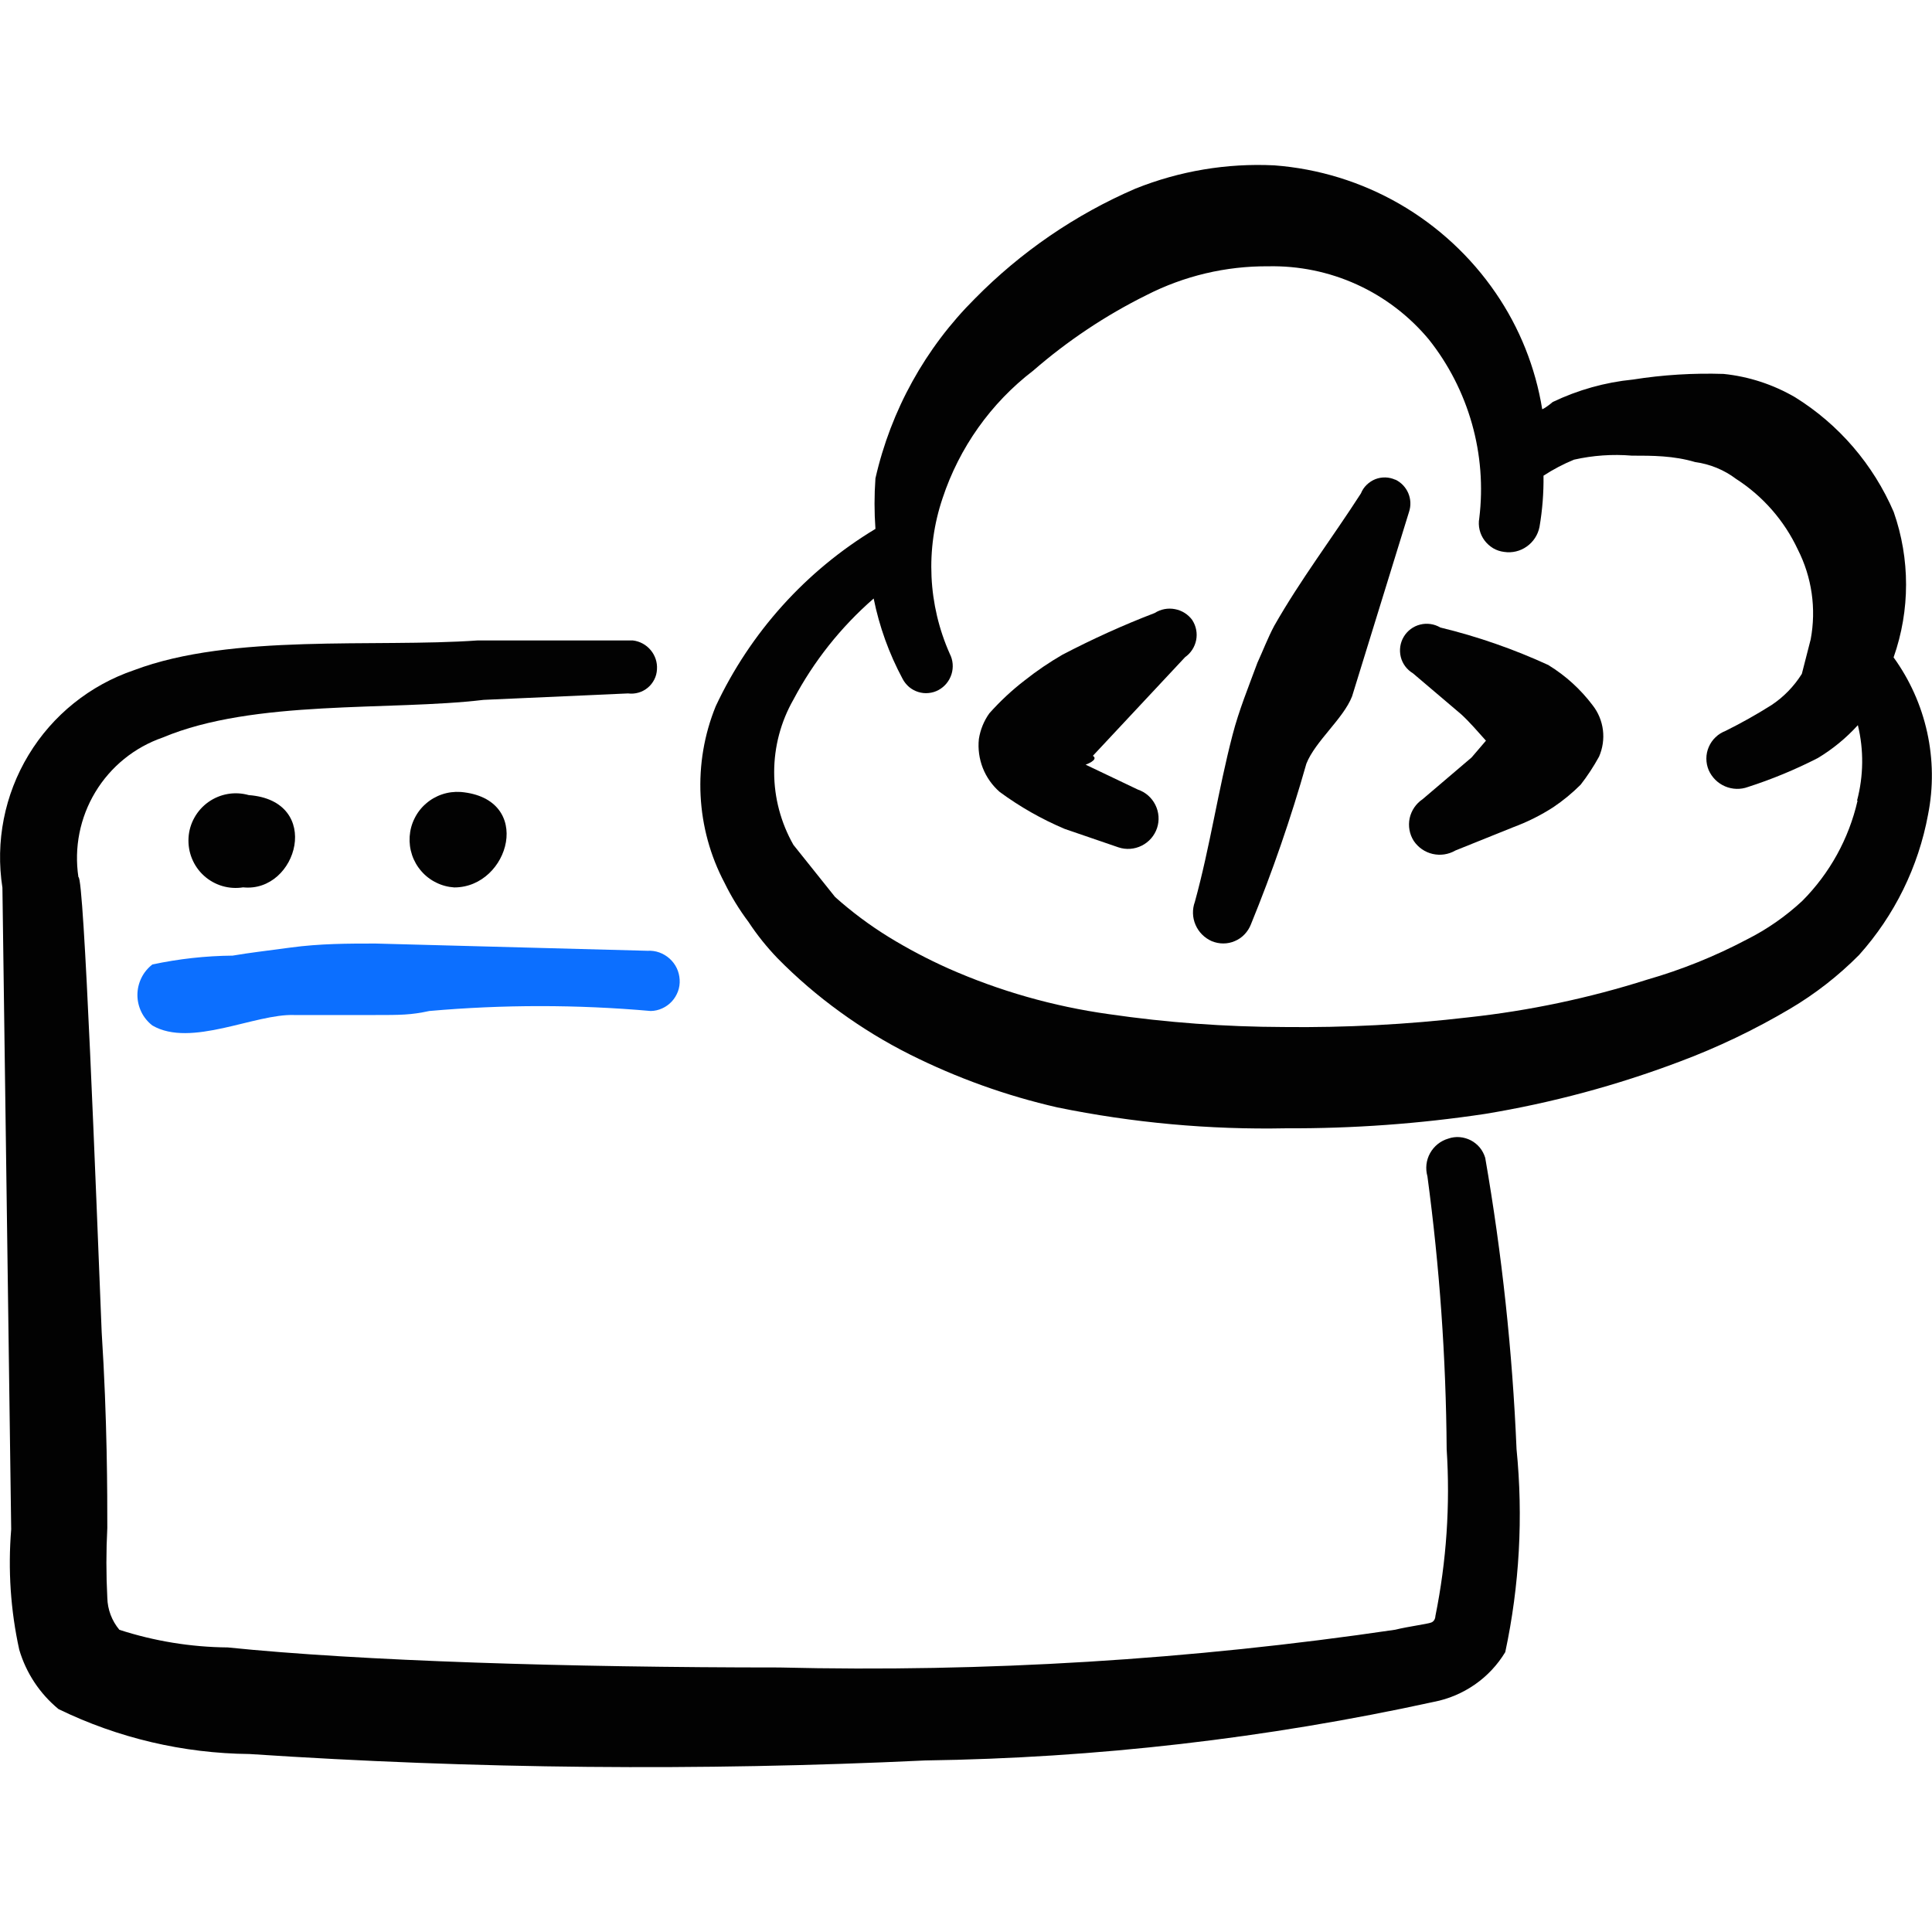 <svg xmlns="http://www.w3.org/2000/svg" fill="none" viewBox="0 0 24 24" id="App-Window-Source-Code--Streamline-Freehand">
  <desc>
    App Window Source Code Streamline Icon: https://streamlinehq.com
  </desc>
  <path fill="#020202" fill-rule="evenodd" d="M14.812 7.704c-0.052 -0.072 -0.13 -0.121 -0.216 -0.137 -0.087 -0.017 -0.177 0 -0.252 0.048 -0.392 0.15 -0.774 0.324 -1.146 0.518 -0.164 0.095 -0.32 0.201 -0.469 0.319 -0.159 0.122 -0.305 0.259 -0.439 0.409 -0.068 0.095 -0.112 0.204 -0.13 0.319 -0.013 0.122 0.004 0.246 0.049 0.361 0.045 0.114 0.117 0.216 0.21 0.297 0.25 0.184 0.521 0.338 0.807 0.459l0.668 0.229c0.095 0.032 0.199 0.024 0.289 -0.021 0.09 -0.045 0.158 -0.123 0.19 -0.218 0.032 -0.095 0.024 -0.199 -0.021 -0.289 -0.045 -0.09 -0.123 -0.158 -0.218 -0.19l-0.648 -0.309s0.169 -0.06 0.09 -0.11l1.146 -1.226c0.071 -0.05 0.12 -0.126 0.137 -0.211 0.017 -0.085 -0 -0.174 -0.047 -0.247Z" clip-rule="evenodd" stroke-width="1"></path>
  <path fill="#020202" fill-rule="evenodd" d="M17.334 5.96c-0.039 -0.018 -0.082 -0.028 -0.124 -0.029 -0.043 -0.001 -0.086 0.006 -0.126 0.022 -0.04 0.016 -0.076 0.04 -0.107 0.07 -0.031 0.03 -0.055 0.066 -0.071 0.106 -0.359 0.558 -0.748 1.067 -1.077 1.645 -0.08 0.15 -0.14 0.309 -0.209 0.459 -0.11 0.299 -0.229 0.588 -0.309 0.897 -0.179 0.688 -0.279 1.386 -0.468 2.073 -0.034 0.093 -0.031 0.195 0.008 0.285 0.039 0.091 0.111 0.163 0.201 0.203 0.046 0.019 0.095 0.029 0.144 0.029 0.05 -0 0.099 -0.01 0.144 -0.03 0.046 -0.019 0.087 -0.048 0.121 -0.084 0.034 -0.036 0.061 -0.078 0.079 -0.125 0.266 -0.651 0.496 -1.317 0.688 -1.994 0.11 -0.279 0.459 -0.558 0.568 -0.837l0.708 -2.293c0.025 -0.076 0.021 -0.158 -0.01 -0.231 -0.031 -0.073 -0.088 -0.133 -0.16 -0.168Z" clip-rule="evenodd" stroke-width="1"></path>
  <path fill="#020202" fill-rule="evenodd" d="M19.238 8.263c-0.433 -0.199 -0.883 -0.356 -1.346 -0.468 -0.037 -0.022 -0.079 -0.037 -0.122 -0.043 -0.043 -0.006 -0.087 -0.004 -0.129 0.007 -0.085 0.021 -0.158 0.076 -0.203 0.151 -0.045 0.075 -0.058 0.165 -0.037 0.251 0.021 0.085 0.076 0.158 0.151 0.203l0.598 0.508c0.11 0.1 0.209 0.219 0.309 0.329l-0.179 0.209 -0.608 0.518c-0.082 0.055 -0.14 0.14 -0.161 0.237 -0.02 0.097 -0.002 0.198 0.051 0.281 0.055 0.082 0.139 0.14 0.235 0.162 0.096 0.022 0.197 0.007 0.283 -0.043l0.718 -0.289c0.175 -0.065 0.342 -0.148 0.498 -0.249 0.122 -0.082 0.235 -0.175 0.339 -0.279 0.086 -0.11 0.162 -0.227 0.229 -0.349 0.045 -0.104 0.062 -0.218 0.048 -0.33 -0.014 -0.112 -0.058 -0.219 -0.128 -0.308 -0.15 -0.199 -0.336 -0.368 -0.548 -0.498Z" clip-rule="evenodd" stroke-width="1"></path>
  <path fill="#020202" fill-rule="evenodd" d="M23.524 8.163c0.205 -0.584 0.205 -1.22 0 -1.804 -0.254 -0.589 -0.681 -1.087 -1.226 -1.425 -0.272 -0.158 -0.574 -0.257 -0.887 -0.289 -0.377 -0.012 -0.754 0.011 -1.126 0.07 -0.346 0.034 -0.683 0.129 -0.997 0.279 0 0 -0.08 0.07 -0.13 0.09 -0.084 -0.519 -0.281 -1.012 -0.578 -1.445 -0.31 -0.453 -0.719 -0.831 -1.195 -1.106 -0.476 -0.274 -1.008 -0.438 -1.556 -0.479 -0.589 -0.029 -1.177 0.07 -1.724 0.289 -0.746 0.322 -1.423 0.786 -1.994 1.366 -0.615 0.612 -1.044 1.387 -1.236 2.233 -0.015 0.209 -0.015 0.419 0 0.628 -0.865 0.521 -1.555 1.288 -1.984 2.203 -0.143 0.351 -0.207 0.73 -0.188 1.109 0.019 0.379 0.12 0.749 0.297 1.084 0.084 0.172 0.184 0.335 0.299 0.488 0.105 0.16 0.226 0.31 0.359 0.449 0.24 0.244 0.5 0.467 0.778 0.668 0.274 0.199 0.564 0.376 0.867 0.528 0.583 0.292 1.198 0.513 1.834 0.658 0.934 0.191 1.887 0.278 2.841 0.259 0.827 0.004 1.654 -0.056 2.472 -0.179 0.824 -0.136 1.631 -0.353 2.412 -0.648 0.477 -0.178 0.937 -0.399 1.375 -0.658 0.313 -0.185 0.601 -0.41 0.857 -0.668 0.441 -0.492 0.737 -1.095 0.857 -1.744 0.067 -0.338 0.063 -0.685 -0.011 -1.022 -0.074 -0.336 -0.216 -0.653 -0.418 -0.932Zm-0.449 1.784c-0.108 0.472 -0.346 0.903 -0.688 1.246 -0.206 0.191 -0.437 0.352 -0.688 0.478 -0.394 0.208 -0.808 0.375 -1.236 0.498 -0.723 0.23 -1.468 0.387 -2.223 0.469 -0.761 0.089 -1.527 0.129 -2.293 0.12 -0.727 -0.002 -1.453 -0.055 -2.173 -0.16 -0.688 -0.096 -1.359 -0.287 -1.994 -0.568 -0.254 -0.114 -0.5 -0.243 -0.738 -0.389 -0.237 -0.146 -0.461 -0.313 -0.668 -0.498l-0.518 -0.648c-0.156 -0.275 -0.239 -0.586 -0.239 -0.902 0 -0.316 0.082 -0.627 0.239 -0.902 0.252 -0.476 0.59 -0.902 0.997 -1.256 0.07 0.348 0.191 0.684 0.359 0.997 0.02 0.039 0.048 0.073 0.081 0.102 0.034 0.028 0.072 0.049 0.114 0.062 0.042 0.013 0.086 0.018 0.129 0.013 0.043 -0.004 0.086 -0.017 0.124 -0.038 0.077 -0.042 0.134 -0.113 0.16 -0.196 0.026 -0.084 0.019 -0.174 -0.021 -0.252 -0.272 -0.61 -0.304 -1.301 -0.09 -1.934 0.208 -0.629 0.6 -1.182 1.126 -1.585 0.427 -0.371 0.899 -0.686 1.405 -0.937 0.469 -0.24 0.989 -0.363 1.515 -0.359 0.379 -0.008 0.755 0.069 1.1 0.226 0.345 0.157 0.65 0.39 0.893 0.681 0.247 0.31 0.429 0.667 0.537 1.048 0.108 0.382 0.139 0.781 0.091 1.175 -0.009 0.048 -0.007 0.097 0.004 0.144 0.011 0.047 0.032 0.092 0.061 0.131 0.029 0.039 0.066 0.072 0.107 0.097 0.042 0.025 0.089 0.04 0.137 0.046 0.099 0.015 0.2 -0.009 0.281 -0.067 0.082 -0.058 0.138 -0.144 0.158 -0.242 0.036 -0.211 0.053 -0.424 0.05 -0.638 0.12 -0.078 0.247 -0.145 0.379 -0.199 0.235 -0.053 0.477 -0.07 0.718 -0.05 0.259 0 0.518 0 0.787 0.08 0.185 0.025 0.36 0.097 0.508 0.209 0.333 0.214 0.599 0.518 0.767 0.877 0.175 0.344 0.231 0.737 0.16 1.116l-0.11 0.429c-0.097 0.155 -0.226 0.288 -0.379 0.389 -0.184 0.116 -0.373 0.222 -0.568 0.319 -0.046 0.018 -0.089 0.044 -0.125 0.079 -0.036 0.034 -0.064 0.075 -0.084 0.121 -0.02 0.046 -0.03 0.095 -0.03 0.144 -0 0.05 0.01 0.099 0.029 0.144 0.04 0.09 0.112 0.162 0.203 0.201 0.091 0.039 0.193 0.042 0.285 0.008 0.298 -0.096 0.588 -0.216 0.867 -0.359 0.185 -0.111 0.353 -0.249 0.498 -0.409 0.075 0.308 0.071 0.63 -0.01 0.937Z" clip-rule="evenodd" stroke-width="1"></path>
  <path fill="#0c6fff" fill-rule="evenodd" d="M3.658 12.609h0.997c0.319 0 0.449 0 0.678 -0.05 0.915 -0.081 1.836 -0.081 2.751 0 0.049 -0.001 0.098 -0.012 0.143 -0.033 0.045 -0.02 0.085 -0.05 0.119 -0.086 0.033 -0.036 0.059 -0.079 0.076 -0.125 0.017 -0.046 0.024 -0.096 0.021 -0.145 -0.003 -0.05 -0.015 -0.099 -0.036 -0.143 -0.021 -0.045 -0.052 -0.085 -0.089 -0.119 -0.037 -0.033 -0.08 -0.059 -0.127 -0.076 -0.047 -0.017 -0.097 -0.024 -0.147 -0.021l-3.379 -0.09c-0.339 0 -0.688 0 -1.057 0.05 -0.369 0.05 -0.478 0.06 -0.718 0.1 -0.335 0.003 -0.669 0.04 -0.997 0.11 -0.058 0.045 -0.105 0.102 -0.137 0.168 -0.032 0.066 -0.049 0.138 -0.049 0.211 0 0.073 0.017 0.145 0.049 0.211 0.032 0.066 0.079 0.123 0.137 0.168 0.478 0.279 1.276 -0.149 1.764 -0.13Z" clip-rule="evenodd" stroke-width="1"></path>
  <path fill="#020202" fill-rule="evenodd" d="M18.839 18.001c-0.051 -1.213 -0.181 -2.422 -0.389 -3.618 -0.014 -0.046 -0.036 -0.089 -0.067 -0.127 -0.031 -0.037 -0.069 -0.068 -0.111 -0.09 -0.043 -0.022 -0.09 -0.036 -0.138 -0.04 -0.048 -0.004 -0.097 0.002 -0.142 0.018 -0.097 0.028 -0.178 0.093 -0.227 0.181 -0.049 0.088 -0.06 0.191 -0.033 0.288 0.151 1.123 0.231 2.256 0.239 3.389 0.045 0.694 -0.002 1.391 -0.14 2.073 0 0 0 0.06 -0.05 0.08 -0.05 0.02 -0.289 0.05 -0.449 0.09 -2.534 0.374 -5.095 0.531 -7.655 0.469 -2.602 0 -5.203 -0.08 -6.848 -0.249 -0.457 -0.004 -0.911 -0.078 -1.346 -0.219 -0.094 -0.112 -0.147 -0.253 -0.15 -0.399 -0.015 -0.289 -0.015 -0.578 0 -0.867 0 -0.419 0 -1.346 -0.07 -2.432 -0.07 -1.734 -0.219 -5.682 -0.289 -5.652 -0.055 -0.366 0.019 -0.739 0.21 -1.056 0.191 -0.317 0.487 -0.557 0.837 -0.678 1.136 -0.478 2.821 -0.329 3.987 -0.468l1.794 -0.08c0.043 0.006 0.088 0.002 0.13 -0.01 0.042 -0.012 0.081 -0.033 0.115 -0.061 0.034 -0.028 0.061 -0.063 0.081 -0.102 0.02 -0.039 0.031 -0.082 0.033 -0.126 0.006 -0.087 -0.022 -0.172 -0.078 -0.239 -0.056 -0.067 -0.135 -0.11 -0.221 -0.12l-0.937 0H5.931c-1.276 0.09 -3.05 -0.09 -4.266 0.369 -0.547 0.186 -1.011 0.558 -1.31 1.053 -0.299 0.494 -0.414 1.078 -0.325 1.649L0.139 18.998c-0.041 0.501 -0.008 1.005 0.1 1.495 0.085 0.289 0.255 0.546 0.488 0.738 0.74 0.36 1.55 0.55 2.372 0.558 2.794 0.186 5.596 0.213 8.393 0.08 2.126 -0.03 4.243 -0.274 6.32 -0.728 0.183 -0.035 0.356 -0.109 0.509 -0.215 0.153 -0.106 0.282 -0.244 0.378 -0.403 0.177 -0.828 0.224 -1.679 0.14 -2.522Z" clip-rule="evenodd" stroke-width="1"></path>
  <path fill="#020202" d="M3.09 9.877c-0.085 -0.024 -0.174 -0.029 -0.26 -0.014 -0.087 0.015 -0.169 0.049 -0.241 0.1 -0.072 0.051 -0.131 0.117 -0.174 0.194 -0.043 0.077 -0.068 0.162 -0.073 0.25 -0.005 0.088 0.009 0.176 0.042 0.257 0.033 0.082 0.084 0.155 0.149 0.214 0.065 0.059 0.143 0.103 0.227 0.128 0.084 0.025 0.173 0.031 0.26 0.017 0.678 0.07 0.997 -1.077 0.07 -1.146Z" stroke-width="1"></path>
  <path fill="#020202" d="M5.721 9.838c-0.078 -0.005 -0.156 0.005 -0.23 0.03s-0.142 0.064 -0.201 0.116c-0.059 0.051 -0.107 0.114 -0.141 0.184 -0.035 0.07 -0.055 0.146 -0.06 0.224 -0.005 0.078 0.005 0.156 0.03 0.23 0.025 0.074 0.064 0.142 0.116 0.201 0.051 0.059 0.114 0.107 0.184 0.141 0.07 0.035 0.146 0.055 0.224 0.06 0.688 0 0.997 -1.106 0.08 -1.186Z" stroke-width="1"></path>
</svg>